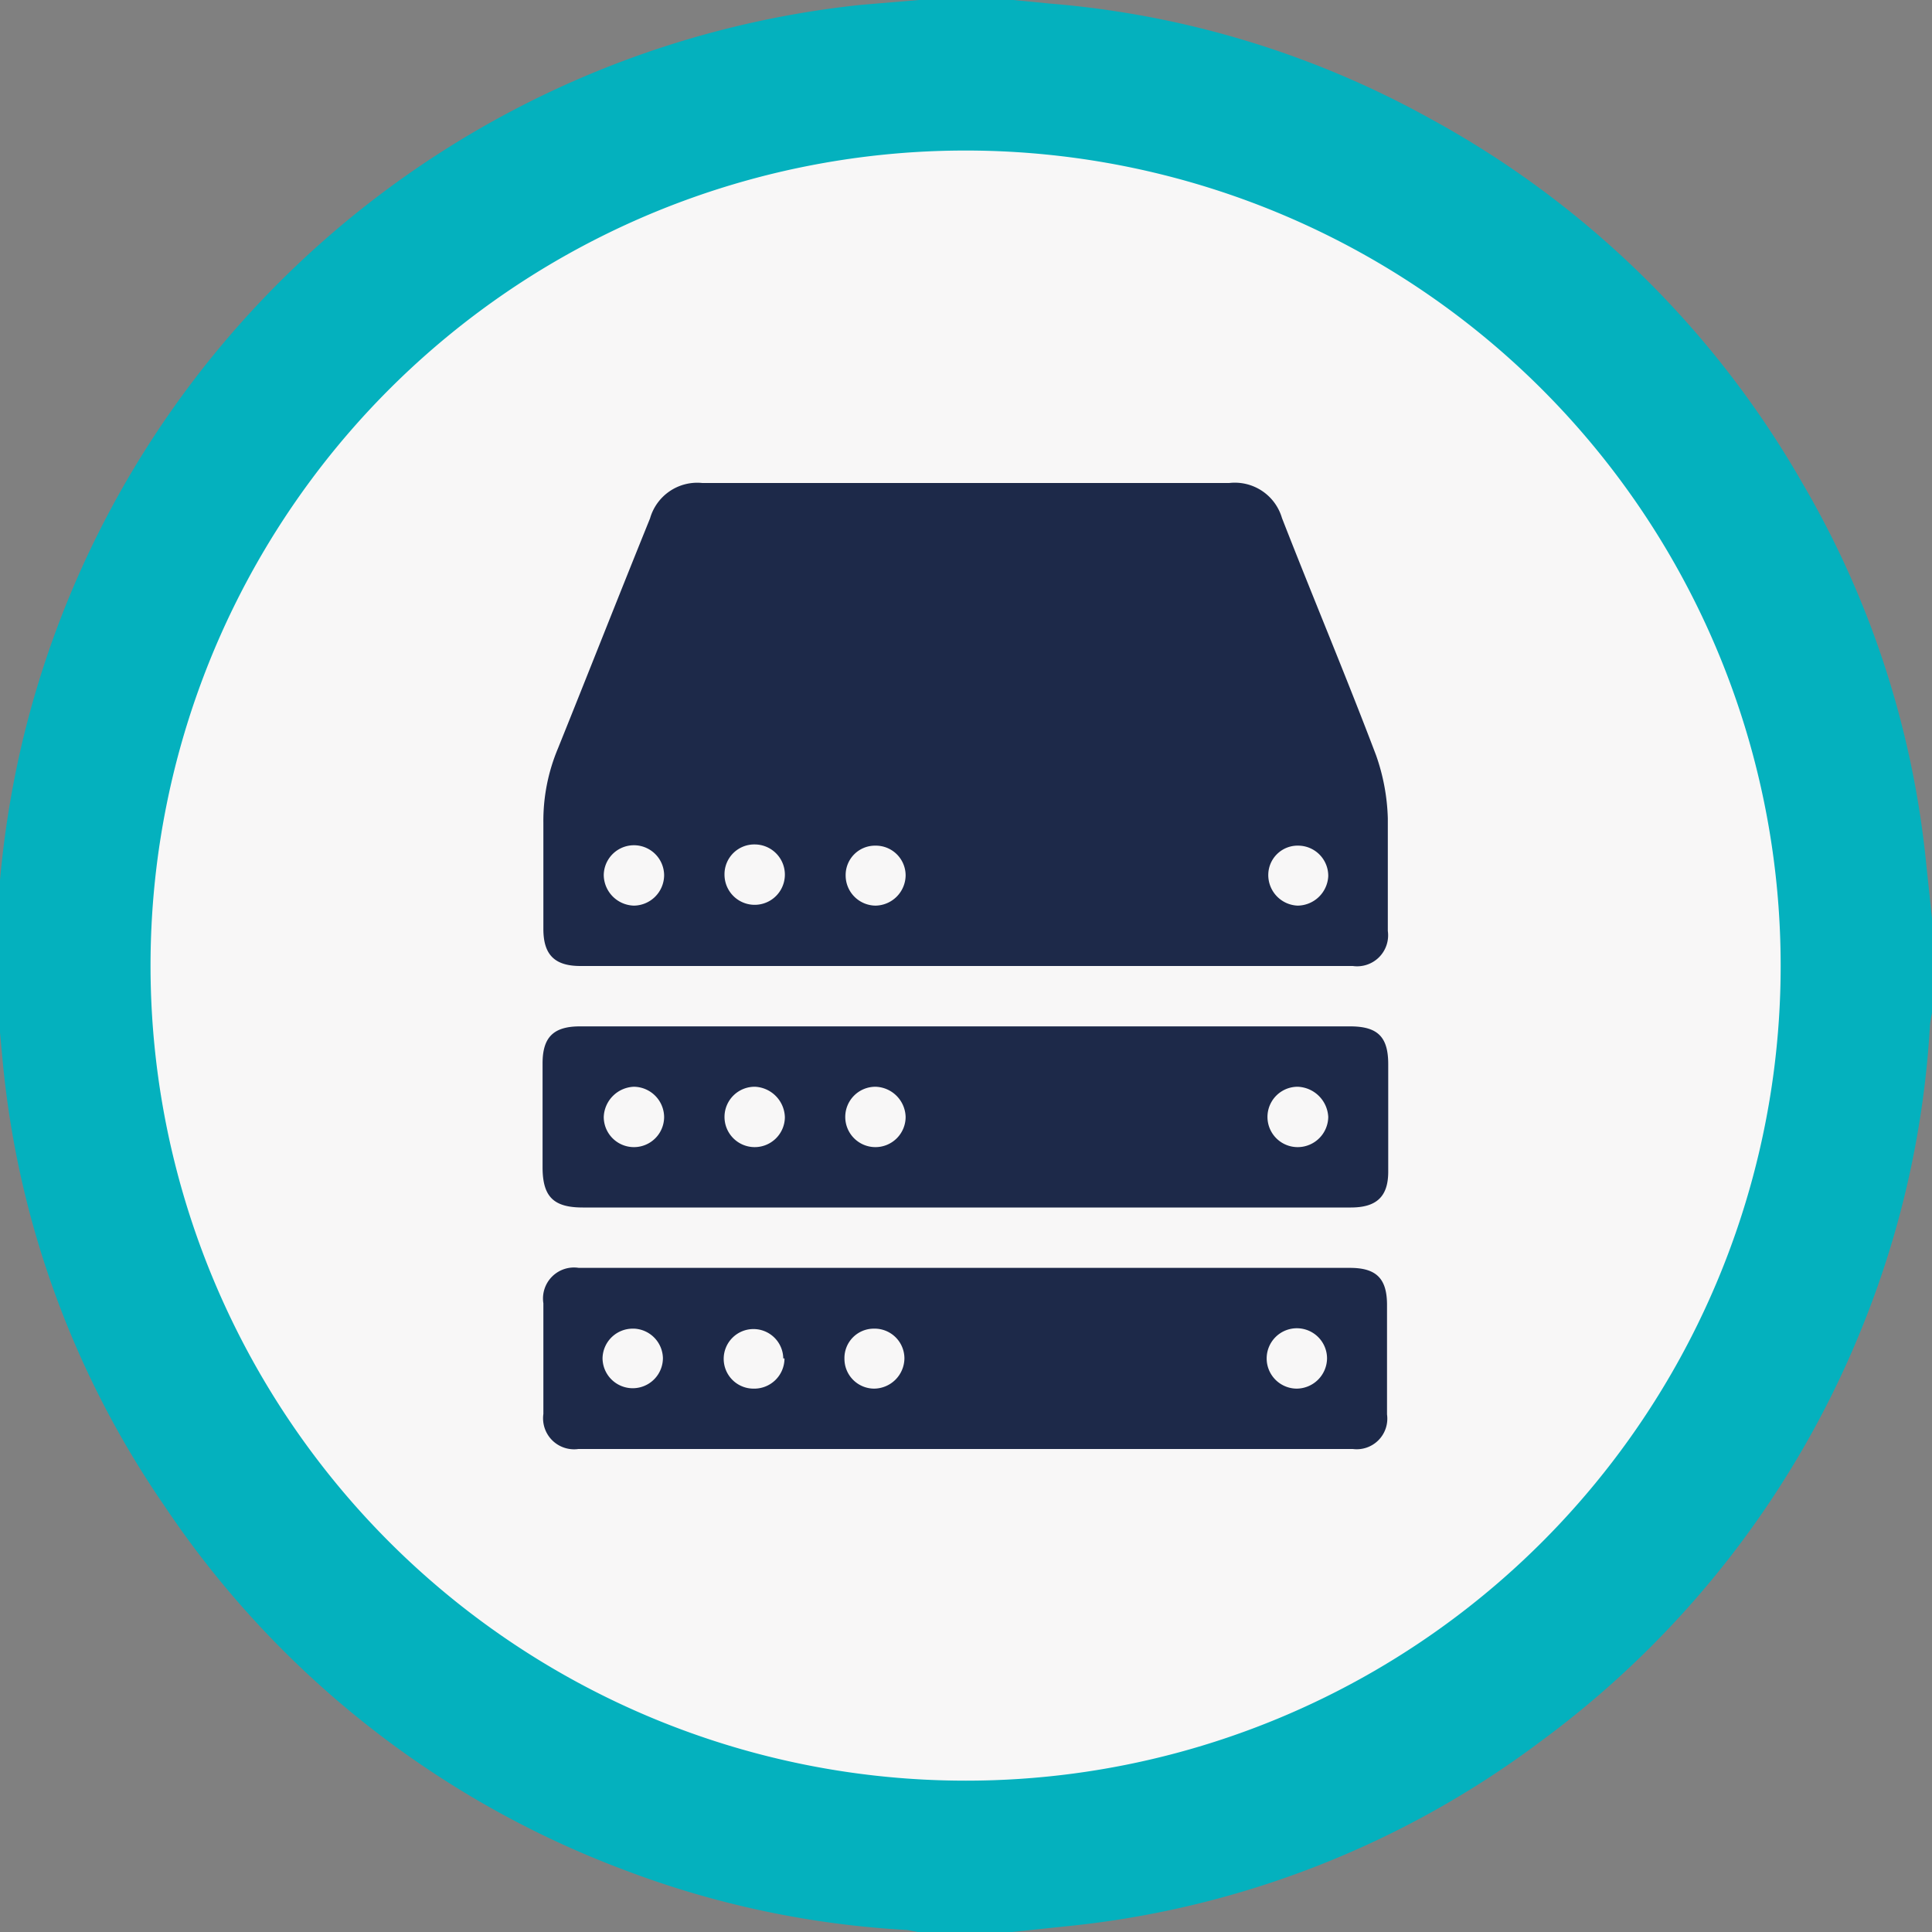 <svg id="Capa_1" data-name="Capa 1" xmlns="http://www.w3.org/2000/svg" viewBox="0 0 48 48"><rect x="0" y="0" width="48" height="48" fill="#808080" stroke="none"/><defs><style>.cls-1{fill:#f8f7f7;}.cls-2{fill:#04b1be;}.cls-3{fill:#1d2949;}</style></defs><title>vps-genuino-cloud</title><circle class="cls-1" cx="24" cy="23.34" r="21.19"/><g id="egBE37"><path class="cls-2" d="M295.83,396.88h2.34l.93.09a23.35,23.35,0,0,1,9.42,2.85,23.73,23.73,0,0,1,9.27,9.08,23.22,23.22,0,0,1,3.06,9.38l.15,1.42v2.35a2.93,2.93,0,0,0-.05.29,23.51,23.51,0,0,1-1.64,7.4,23.81,23.81,0,0,1-8,10.38,23.5,23.5,0,0,1-11.74,4.61l-1.43.15h-2.34l-.26-.05a23.27,23.27,0,0,1-7-1.48,23.78,23.78,0,0,1-11.45-9.05,23.3,23.3,0,0,1-4-10.82c-.05-.48-.09-1-.14-1.43V419.7a2.36,2.36,0,0,0,0-.28,24.33,24.33,0,0,1,.58-4A24,24,0,0,1,294.4,397Zm21.41,24A20.25,20.25,0,1,0,297,441.12,20.24,20.24,0,0,0,317.24,420.88Z" transform="translate(-273 -396.88)"/></g><path class="cls-3" d="M297,420.88h-9.58c-.64,0-.92-.28-.92-.92v-2.64a4.64,4.64,0,0,1,.36-1.84c.77-1.91,1.52-3.82,2.29-5.72a1.22,1.22,0,0,1,1.3-.88h13.09a1.22,1.22,0,0,1,1.31.87c.78,2,1.59,3.92,2.34,5.9a5.13,5.13,0,0,1,.29,1.56c0,.93,0,1.87,0,2.8a.77.77,0,0,1-.87.87Zm-6-2.27a.75.75,0,1,0,1.5,0,.75.75,0,0,0-.74-.75A.74.74,0,0,0,291,418.61Zm-2.25.77a.76.76,0,0,0,.75-.75.75.75,0,0,0-1.5,0A.77.77,0,0,0,288.75,419.38Zm16.49,0a.77.77,0,0,0,.76-.73.75.75,0,0,0-.73-.76.73.73,0,0,0-.76.72A.76.76,0,0,0,305.24,419.38Zm-9.74-.75a.74.74,0,0,0-.75-.74.73.73,0,0,0-.74.74.75.75,0,0,0,.74.75A.76.76,0,0,0,295.5,418.63Z" transform="translate(-273 -396.88)"/><path class="cls-3" d="M297,422.38h9.54c.69,0,.95.26.95.94,0,.89,0,1.78,0,2.67,0,.62-.29.89-.93.89H287.48c-.72,0-1-.26-1-1V423.3c0-.65.27-.92.93-.92Zm-1.5,2.25a.77.77,0,0,0-.75-.75.75.75,0,1,0,.75.75Zm-6,0a.76.76,0,0,0-.75-.75.78.78,0,0,0-.75.75.75.75,0,0,0,1.5,0Zm15.75.75a.76.76,0,0,0,.75-.75.79.79,0,0,0-.76-.75.75.75,0,0,0,0,1.5Zm-12.75-.74a.78.78,0,0,0-.74-.76.75.75,0,1,0,.74.76Z" transform="translate(-273 -396.88)"/><path class="cls-3" d="M297,428.38h9.54c.66,0,.92.27.92.92,0,.91,0,1.81,0,2.72a.76.76,0,0,1-.85.86H287.37a.77.77,0,0,1-.87-.87v-2.75a.77.77,0,0,1,.88-.88Zm8.21,3a.76.76,0,0,0,.76-.75.75.75,0,1,0-.76.75Zm-16.48-1.49a.75.75,0,0,0-.76.73.75.75,0,0,0,1.5,0A.75.75,0,0,0,288.76,429.89Zm3.73.74a.74.74,0,1,0-.74.75A.75.75,0,0,0,292.49,430.63Zm2.26-.74a.73.73,0,0,0-.74.75.74.74,0,0,0,.74.74.76.76,0,0,0,.75-.75A.74.74,0,0,0,294.75,429.89Z" transform="translate(-273 -396.88)"/></svg>